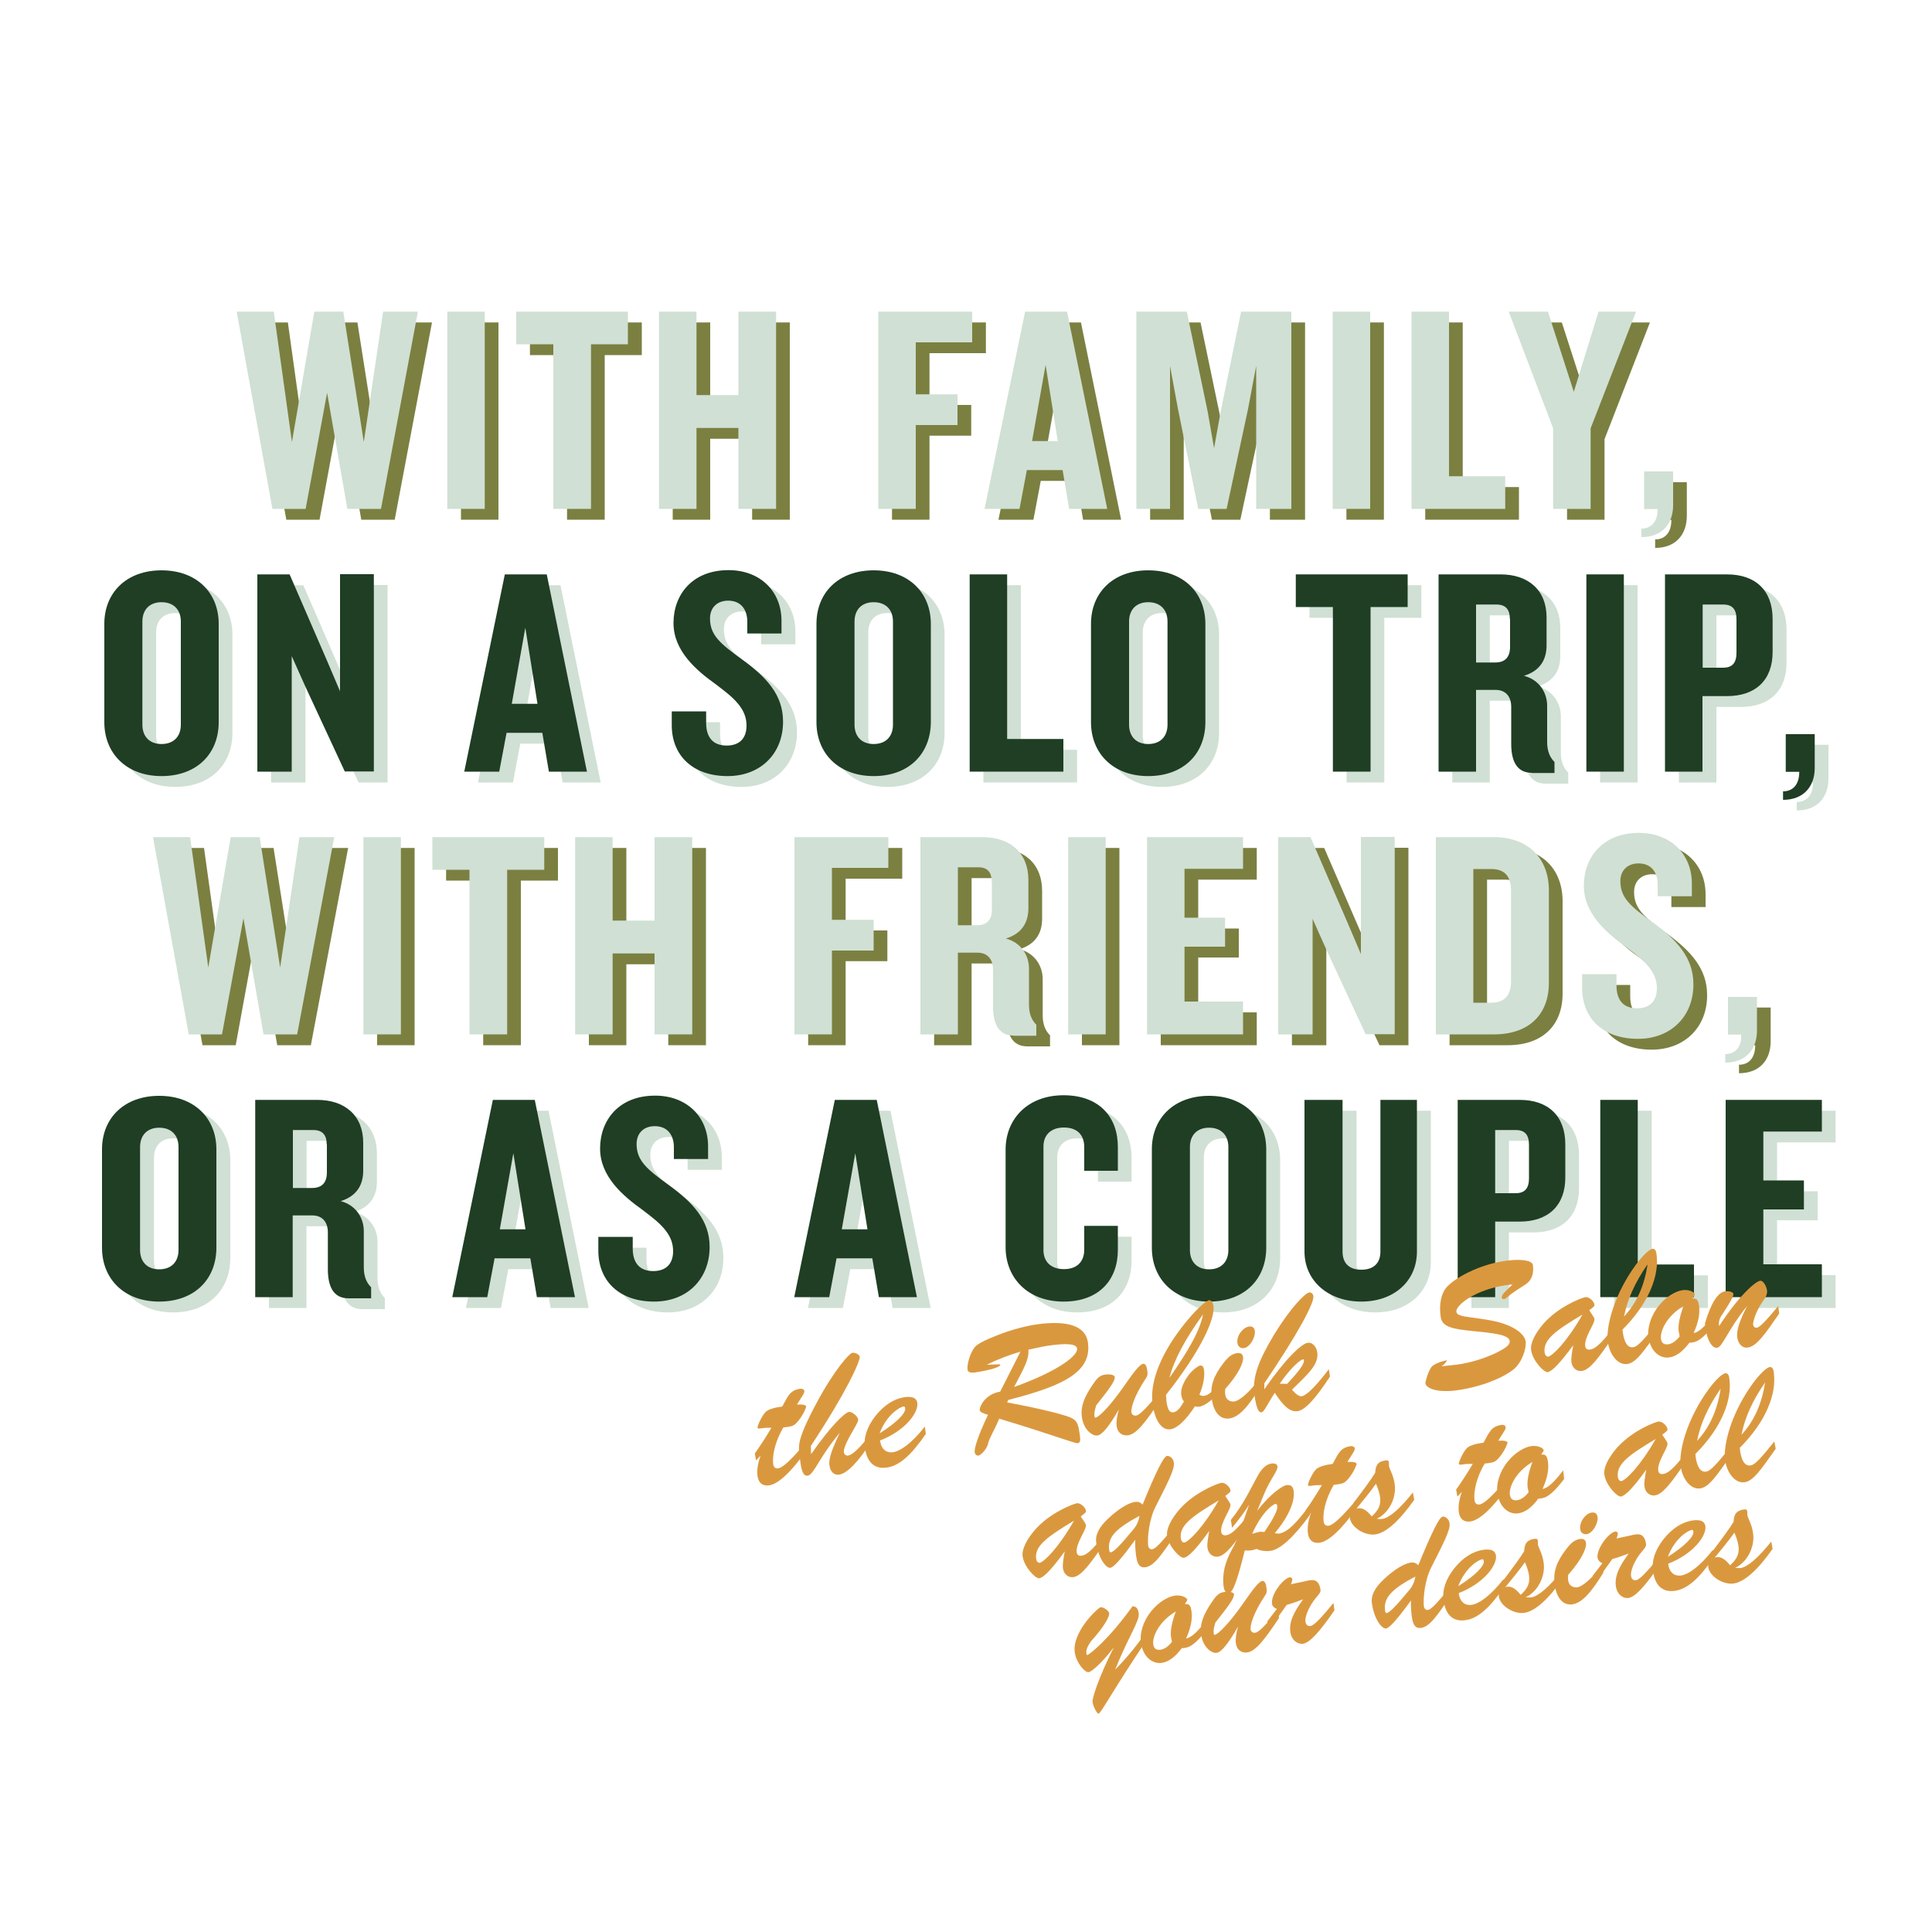 <?xml version="1.0" encoding="utf-8"?>
<!-- Generator: Adobe Illustrator 26.0.3, SVG Export Plug-In . SVG Version: 6.00 Build 0)  -->
<svg version="1.1" id="Calque_1" xmlns="http://www.w3.org/2000/svg" xmlns:xlink="http://www.w3.org/1999/xlink" x="0px" y="0px"
	 viewBox="0 0 1000 1000" style="enable-background:new 0 0 1000 1000;" xml:space="preserve">
<style type="text/css">
	.st0{fill:#7B8041;}
	.st1{fill:#D0E0D4;}
	.st2{fill:#1F3E24;}
	.st3{fill:#DA983E;}
</style>
<g>
	<g>
		<path class="st0" d="M204.3,269H187l-10.5-60.1L165.4,269h-17.2l-18.5-102.1H149l9.4,67.5l11.6-67.5h15l10.6,67.5l10-67.5h18
			L204.3,269z"/>
		<path class="st0" d="M238.6,269V166.9H258V269H238.6z"/>
		<path class="st0" d="M313,183.8V269h-19.5v-85.2h-19.2v-16.9h57.9v16.9H313z"/>
		<path class="st0" d="M389.3,269v-41.9h-21.7V269h-19.4V166.9h19.4v43.2h21.7v-43.2h19.5V269H389.3z"/>
		<path class="st0" d="M481.1,182.8v26.8h21.6v15.9h-21.6V269h-19.4V166.9h48.6v15.9H481.1z"/>
		<path class="st0" d="M560.6,269l-3.4-20.1h-18.5l-3.8,20.1h-18.1l21-102.1h21.7L580.3,269H560.6z M548.4,194.5l-7,39.4h13.3
			L548.4,194.5z"/>
		<path class="st0" d="M657.3,269v-74l-4.2,22.2L642,269h-14.7l-10.5-51.8l-4.1-22.2v74h-17.4V166.9h26.1l10.8,51.8l3.3,18.9
			l3.4-18.9l10.6-51.8h26V269H657.3z"/>
		<path class="st0" d="M696.9,269V166.9h19.4V269H696.9z"/>
		<path class="st0" d="M737.7,269V166.9h19.4v85.2h29.1V269H737.7z"/>
		<path class="st0" d="M830.5,227.3V269h-19.4v-41.7l-23-60.4h20.3l13.4,41.5l12.8-41.5h19.4L830.5,227.3z"/>
		<path class="st0" d="M856.7,283.6v-4.4c5,0,8.4-3.4,8.4-10.1h-7v-19.5h15V267C873.1,276.5,867.5,283.6,856.7,283.6z"/>
		<path class="st1" d="M90.7,407.3c-18.1,0-29.6-11.7-29.6-27.9v-50.9c0-16.1,11.4-27.7,29.6-27.7c18.3,0,29.6,11.7,29.6,27.7v50.9
			C120.3,395.6,109,407.3,90.7,407.3z M100.7,327.3c0-6-3.6-10-10-10c-6.3,0-9.9,4-9.9,10v53.4c0,6,3.6,10,9.9,10c6.4,0,10-4,10-10
			V327.3z"/>
		<path class="st1" d="M185.6,405l-20.2-43.5l-7.3-16.3V405h-17.8V302.9H157l19.2,44.3l6.9,16.2v-60.6h17.5V405H185.6z"/>
		<path class="st1" d="M291.2,405l-3.4-20.1h-18.5l-3.8,20.1h-18.1l21-102.1h21.7L310.9,405H291.2z M279,330.5l-7,39.4h13.3
			L279,330.5z"/>
		<path class="st1" d="M383.8,407.3c-17.8,0-28.9-10.4-28.9-26.4v-7.1h17.8v6c0,7.5,3.6,11.7,10.6,11.7c6.9,0,10.3-4,10.3-10.3
			c0-8.1-5.3-13.6-15.6-21.2c-10.6-7.5-22.2-17.6-22.2-31.9c0-14.7,9.7-27.4,28.5-27.4c16.4,0,27.4,11,27.4,26.2v6.6h-17.7v-6.1
			c0-6.3-3.3-10.9-9.9-10.9c-5.6,0-9.4,3.5-9.4,9.2c0,8.6,5.2,13,16.7,21.3c12.4,9,21.1,18.2,21.1,32
			C412.5,395.5,401,407.3,383.8,407.3z"/>
		<path class="st1" d="M459.3,407.3c-18.1,0-29.6-11.7-29.6-27.9v-50.9c0-16.1,11.4-27.7,29.6-27.7c18.3,0,29.6,11.7,29.6,27.7v50.9
			C488.9,395.6,477.6,407.3,459.3,407.3z M469.3,327.3c0-6-3.6-10-10-10c-6.3,0-9.9,4-9.9,10v53.4c0,6,3.6,10,9.9,10
			c6.4,0,10-4,10-10V327.3z"/>
		<path class="st1" d="M509,405V302.9h19.4v85.2h29.1V405H509z"/>
		<path class="st1" d="M601.4,407.3c-18.1,0-29.6-11.7-29.6-27.9v-50.9c0-16.1,11.4-27.7,29.6-27.7c18.3,0,29.6,11.7,29.6,27.7v50.9
			C631,395.6,619.7,407.3,601.4,407.3z M611.4,327.3c0-6-3.6-10-10-10c-6.3,0-9.9,4-9.9,10v53.4c0,6,3.6,10,9.9,10c6.4,0,10-4,10-10
			V327.3z"/>
		<path class="st1" d="M716.5,319.7V405H697v-85.2h-19.2v-16.9h57.9v16.9H716.5z"/>
		<path class="st1" d="M799.9,405.6c-7.7,0-10.6-6.1-10.6-15v-19.2c0-4.8-2.5-8.7-8-8.7h-10.2V405h-19.4V302.9h32.1
			c14.2,0,23.8,8,23.8,22.2v14.4c0,7.7-3.6,13.3-11.7,15.8c8.1,2.1,12,8.9,12,15.5v18.7c0,4.8,1.4,8,3.8,10.4v5.7H799.9z
			 M788.6,325.9c0-4.6-2-7.4-6.9-7.4h-10.6v30h9.9c5,0,7.7-2.6,7.7-8.1V325.9z"/>
		<path class="st1" d="M828.2,405V302.9h19.4V405H828.2z"/>
		<path class="st1" d="M901.1,365.9h-12.7V405H869V302.9h32.1c14.7,0,23.6,8.3,23.6,23V343C924.7,357.6,915.8,365.9,901.1,365.9z
			 M905.9,326.2c0-5.1-2-7.7-6.9-7.7h-10.6v32.7H899c4.8,0,6.9-2.6,6.9-7.7V326.2z"/>
		<path class="st1" d="M930,419.5v-4.4c5,0,8.4-3.4,8.4-10.1h-7v-19.5h15V403C946.4,412.5,940.8,419.5,930,419.5z"/>
		<path class="st0" d="M160.9,541h-17.4l-10.5-60.1L122,541h-17.2L86.4,438.9h19.2l9.4,67.5l11.6-67.5h15l10.6,67.5l10-67.5h18
			L160.9,541z"/>
		<path class="st0" d="M195.2,541V438.9h19.4V541H195.2z"/>
		<path class="st0" d="M269.6,455.7V541h-19.5v-85.2h-19.2v-16.9h57.9v16.9H269.6z"/>
		<path class="st0" d="M345.9,541v-41.9h-21.7V541h-19.4V438.9h19.4v43.2h21.7v-43.2h19.5V541H345.9z"/>
		<path class="st0" d="M437.7,454.8v26.8h21.6v15.9h-21.6V541h-19.4V438.9H467v15.9H437.7z"/>
		<path class="st0" d="M531.7,541.6c-7.7,0-10.6-6.1-10.6-15v-19.2c0-4.8-2.5-8.7-8-8.7h-10.2V541h-19.4V438.9h32.1
			c14.2,0,23.8,8,23.8,22.2v14.4c0,7.7-3.6,13.3-11.7,15.8c8.1,2.1,12,8.9,12,15.5v18.7c0,4.8,1.4,8,3.8,10.4v5.7H531.7z
			 M520.4,461.9c0-4.6-2-7.4-6.9-7.4h-10.6v30h9.9c5,0,7.7-2.6,7.7-8.1V461.9z"/>
		<path class="st0" d="M560,541V438.9h19.4V541H560z"/>
		<path class="st0" d="M600.8,541V438.9h49.7v16.4h-30.3v25.3h21v15h-21V524h30.3v17H600.8z"/>
		<path class="st0" d="M714,541l-20.2-43.5l-7.3-16.3V541h-17.8V438.9h16.7l19.2,44.3l6.9,16.2v-60.6H729V541H714z"/>
		<path class="st0" d="M780.3,541h-30V438.9h30c18.3,0,28.5,11.5,28.5,27.6v47.8C808.8,530.5,798.6,541,780.3,541z M789.2,466.6
			c0-7.4-3.1-11.3-10.3-11.3h-9.2v69.3h9.2c7.2,0,10.3-4,10.3-11.2V466.6z"/>
		<path class="st0" d="M854.9,543.3c-17.8,0-28.9-10.4-28.9-26.4v-7.1h17.8v6c0,7.5,3.6,11.7,10.6,11.7c6.9,0,10.3-4,10.3-10.3
			c0-8.1-5.3-13.6-15.6-21.2c-10.6-7.5-22.2-17.6-22.2-31.9c0-14.7,9.7-27.4,28.5-27.4c16.4,0,27.4,11,27.4,26.2v6.6h-17.7v-6.1
			c0-6.3-3.3-10.9-9.9-10.9c-5.6,0-9.4,3.5-9.4,9.2c0,8.6,5.2,13,16.7,21.3c12.4,9,21.1,18.2,21.1,32
			C883.7,531.5,872.1,543.3,854.9,543.3z"/>
		<path class="st0" d="M900.1,555.5v-4.4c5,0,8.4-3.4,8.4-10.1h-7v-19.5h15V539C916.5,548.5,910.9,555.5,900.1,555.5z"/>
		<path class="st1" d="M89.6,679.3c-18.1,0-29.6-11.7-29.6-27.9v-50.9c0-16.1,11.4-27.7,29.6-27.7c18.3,0,29.6,11.7,29.6,27.7v50.9
			C119.1,667.6,107.8,679.3,89.6,679.3z M99.6,599.2c0-6-3.6-10-10-10c-6.3,0-9.9,4-9.9,10v53.3c0,6,3.6,10,9.9,10c6.4,0,10-4,10-10
			V599.2z"/>
		<path class="st1" d="M187.4,677.6c-7.7,0-10.6-6.1-10.6-15v-19.2c0-4.8-2.5-8.7-8-8.7h-10.2V677h-19.4V574.9h32.1
			c14.2,0,23.8,8,23.8,22.2v14.4c0,7.7-3.6,13.3-11.7,15.8c8.1,2.1,12,8.9,12,15.5v18.7c0,4.8,1.4,8,3.8,10.4v5.7H187.4z
			 M176.2,597.9c0-4.6-2-7.4-6.9-7.4h-10.6v30h9.9c5,0,7.7-2.6,7.7-8.1V597.9z"/>
		<path class="st1" d="M285,677l-3.4-20.1h-18.5l-3.8,20.1h-18.1l21-102.1h21.7L304.7,677H285z M272.8,602.5l-7,39.4h13.3
			L272.8,602.5z"/>
		<path class="st1" d="M345.7,679.3c-17.8,0-28.9-10.4-28.9-26.4v-7.1h17.8v6c0,7.5,3.6,11.7,10.6,11.7c6.9,0,10.3-4,10.3-10.3
			c0-8.1-5.3-13.6-15.6-21.2c-10.6-7.5-22.2-17.6-22.2-31.9c0-14.7,9.7-27.4,28.5-27.4c16.4,0,27.4,11,27.4,26.2v6.6h-17.7v-6.1
			c0-6.3-3.3-10.9-9.9-10.9c-5.6,0-9.4,3.5-9.4,9.2c0,8.6,5.2,13,16.7,21.3c12.4,9,21.1,18.2,21.1,32
			C374.5,667.5,362.9,679.3,345.7,679.3z"/>
		<path class="st1" d="M462,677l-3.4-20.1h-18.5l-3.8,20.1h-18.1l21-102.1h21.7L481.7,677H462z M449.8,602.5l-7,39.4h13.3
			L449.8,602.5z"/>
		<path class="st1" d="M557.6,679.3c-18.6,0-30-12.3-30-28.1v-50.6c0-15.8,11.4-28.1,30-28.1c18.5,0,28.1,11.3,28.1,26.7v12.4h-17.4
			v-12.3c0-6-3.4-10.1-10.5-10.1c-7,0-10.6,4.1-10.6,9.8v53.7c0,5.7,3.6,9.8,10.6,9.8c7,0,10.5-4.1,10.5-10.1v-12.3h17.4v12.4
			C585.7,667.9,576,679.3,557.6,679.3z"/>
		<path class="st1" d="M633,679.3c-18.1,0-29.6-11.7-29.6-27.9v-50.9c0-16.1,11.4-27.7,29.6-27.7c18.3,0,29.6,11.7,29.6,27.7v50.9
			C662.5,667.6,651.2,679.3,633,679.3z M643,599.2c0-6-3.6-10-10-10c-6.3,0-9.9,4-9.9,10v53.3c0,6,3.6,10,9.9,10c6.4,0,10-4,10-10
			V599.2z"/>
		<path class="st1" d="M711.8,679.3c-16.9,0-29.4-10.6-29.4-25.9v-78.5h19.7v78.5c0,6,3.4,9.4,9.7,9.4c6.4,0,9.9-3.4,9.9-9.4v-78.5
			h18.9v78.5C740.5,668.7,728.7,679.3,711.8,679.3z"/>
		<path class="st1" d="M793.7,637.9H781V677h-19.4V574.9h32.1c14.7,0,23.6,8.3,23.6,23V615C817.3,629.6,808.4,637.9,793.7,637.9z
			 M798.6,598.2c0-5.1-2-7.7-6.9-7.7H781v32.7h10.6c4.8,0,6.9-2.6,6.9-7.7V598.2z"/>
		<path class="st1" d="M835.5,677V574.9h19.4v85.2h29.1V677H835.5z"/>
		<path class="st1" d="M900.4,677V574.9h49.7v16.4h-30.3v25.3h21v15h-21v28.4h30.3v17H900.4z"/>
	</g>
</g>
<g>
	<g>
		<path class="st1" d="M197.2,263.4h-17.4l-10.5-60.1l-11.1,60.1h-17.2l-18.5-102.1h19.2l9.4,67.5l11.6-67.5h15l10.6,67.5l10-67.5
			h18L197.2,263.4z"/>
		<path class="st1" d="M231.5,263.4V161.3h19.4v102.1H231.5z"/>
		<path class="st1" d="M305.9,178.2v85.2h-19.5v-85.2h-19.2v-16.9H325v16.9H305.9z"/>
		<path class="st1" d="M382.2,263.4v-41.9h-21.7v41.9h-19.4V161.3h19.4v43.2h21.7v-43.2h19.5v102.1H382.2z"/>
		<path class="st1" d="M474,177.3v26.8h21.6v15.9H474v43.4h-19.4V161.3h48.6v15.9H474z"/>
		<path class="st1" d="M553.4,263.4l-3.4-20.1h-18.5l-3.8,20.1h-18.1l21-102.1h21.7l20.8,102.1H553.4z M541.2,188.9l-7,39.4h13.3
			L541.2,188.9z"/>
		<path class="st1" d="M650.2,263.4v-74l-4.2,22.2l-11.1,51.8h-14.7l-10.5-51.8l-4.1-22.2v74h-17.4V161.3h26.1l10.8,51.8l3.3,18.9
			l3.4-18.9l10.6-51.8h26v102.1H650.2z"/>
		<path class="st1" d="M689.8,263.4V161.3h19.4v102.1H689.8z"/>
		<path class="st1" d="M730.6,263.4V161.3H750v85.2h29.1v16.9H730.6z"/>
		<path class="st1" d="M823.3,221.7v41.7h-19.4v-41.7l-23-60.4h20.3l13.4,41.5l12.8-41.5h19.4L823.3,221.7z"/>
		<path class="st1" d="M849.6,278v-4.4c5,0,8.4-3.4,8.4-10.1h-7V244h15v17.5C866,271,860.4,278,849.6,278z"/>
		<path class="st2" d="M83.6,401.7c-18.1,0-29.6-11.7-29.6-27.9v-50.9c0-16.1,11.4-27.7,29.6-27.7c18.3,0,29.6,11.7,29.6,27.7v50.9
			C113.2,390.1,101.9,401.7,83.6,401.7z M93.6,321.7c0-6-3.6-10-10-10c-6.3,0-9.9,4-9.9,10v53.4c0,6,3.6,10,9.9,10c6.4,0,10-4,10-10
			V321.7z"/>
		<path class="st2" d="M178.5,399.4l-20.2-43.5l-7.3-16.3v59.8h-17.8V297.3h16.7l19.2,44.3l6.9,16.2v-60.6h17.5v102.1H178.5z"/>
		<path class="st2" d="M284.1,399.4l-3.4-20.1h-18.5l-3.8,20.1h-18.1l21-102.1H283l20.8,102.1H284.1z M271.9,324.9l-7,39.4h13.3
			L271.9,324.9z"/>
		<path class="st2" d="M376.6,401.7c-17.8,0-28.9-10.4-28.9-26.4v-7.1h17.8v6c0,7.5,3.6,11.7,10.6,11.7c6.9,0,10.3-4,10.3-10.3
			c0-8.1-5.3-13.6-15.6-21.2c-10.6-7.5-22.2-17.6-22.2-31.9c0-14.7,9.7-27.4,28.5-27.4c16.4,0,27.4,11,27.4,26.2v6.6h-17.7v-6.1
			c0-6.3-3.3-10.9-9.9-10.9c-5.6,0-9.4,3.5-9.4,9.2c0,8.6,5.2,13,16.7,21.3c12.4,9,21.1,18.2,21.1,32
			C405.4,389.9,393.8,401.7,376.6,401.7z"/>
		<path class="st2" d="M452.2,401.7c-18.1,0-29.6-11.7-29.6-27.9v-50.9c0-16.1,11.4-27.7,29.6-27.7c18.3,0,29.6,11.7,29.6,27.7v50.9
			C481.7,390.1,470.5,401.7,452.2,401.7z M462.2,321.7c0-6-3.6-10-10-10c-6.3,0-9.9,4-9.9,10v53.4c0,6,3.6,10,9.9,10
			c6.4,0,10-4,10-10V321.7z"/>
		<path class="st2" d="M501.9,399.4V297.3h19.4v85.2h29.1v16.9H501.9z"/>
		<path class="st2" d="M594.3,401.7c-18.1,0-29.6-11.7-29.6-27.9v-50.9c0-16.1,11.4-27.7,29.6-27.7c18.3,0,29.6,11.7,29.6,27.7v50.9
			C623.9,390.1,612.6,401.7,594.3,401.7z M604.3,321.7c0-6-3.6-10-10-10c-6.3,0-9.9,4-9.9,10v53.4c0,6,3.6,10,9.9,10
			c6.4,0,10-4,10-10V321.7z"/>
		<path class="st2" d="M709.4,314.2v85.2h-19.5v-85.2h-19.2v-16.9h57.9v16.9H709.4z"/>
		<path class="st2" d="M792.8,400c-7.7,0-10.6-6.1-10.6-15v-19.2c0-4.8-2.5-8.7-8-8.7H764v42.3h-19.4V297.3h32.1
			c14.2,0,23.8,8,23.8,22.2V334c0,7.7-3.6,13.3-11.7,15.8c8.1,2.1,12,8.9,12,15.5v18.7c0,4.8,1.4,8,3.8,10.4v5.7H792.8z
			 M781.5,320.3c0-4.6-2-7.4-6.9-7.4H764v30h9.9c5,0,7.7-2.6,7.7-8.1V320.3z"/>
		<path class="st2" d="M821.1,399.4V297.3h19.4v102.1H821.1z"/>
		<path class="st2" d="M893.9,360.3h-12.7v39.1h-19.4V297.3h32.1c14.7,0,23.6,8.3,23.6,23v17.2C917.5,352.1,908.6,360.3,893.9,360.3
			z M898.8,320.6c0-5.1-2-7.7-6.9-7.7h-10.6v32.7h10.6c4.8,0,6.9-2.6,6.9-7.7V320.6z"/>
		<path class="st2" d="M922.9,414v-4.4c5,0,8.4-3.4,8.4-10.1h-7V380h15v17.5C939.3,406.9,933.7,414,922.9,414z"/>
		<path class="st1" d="M153.8,535.4h-17.4L126,475.3l-11.1,60.1H97.7L79.2,433.3h19.2l9.4,67.5l11.6-67.5h15l10.6,67.5l10-67.5h18
			L153.8,535.4z"/>
		<path class="st1" d="M188.1,535.4V433.3h19.4v102.1H188.1z"/>
		<path class="st1" d="M262.5,450.2v85.2H243v-85.2h-19.2v-16.9h57.9v16.9H262.5z"/>
		<path class="st1" d="M338.8,535.4v-41.9h-21.7v41.9h-19.4V433.3h19.4v43.2h21.7v-43.2h19.5v102.1H338.8z"/>
		<path class="st1" d="M430.6,449.3v26.8h21.6V492h-21.6v43.4h-19.4V433.3h48.6v15.9H430.6z"/>
		<path class="st1" d="M524.6,536c-7.7,0-10.6-6.1-10.6-15v-19.2c0-4.8-2.5-8.7-8-8.7h-10.2v42.3h-19.4V433.3h32.1
			c14.2,0,23.8,8,23.8,22.2V470c0,7.7-3.6,13.3-11.7,15.8c8.1,2.1,12,8.9,12,15.5v18.7c0,4.8,1.4,8,3.8,10.4v5.7H524.6z
			 M513.3,456.3c0-4.6-2-7.4-6.9-7.4h-10.6v30h9.9c5,0,7.7-2.6,7.7-8.1V456.3z"/>
		<path class="st1" d="M552.9,535.4V433.3h19.4v102.1H552.9z"/>
		<path class="st1" d="M593.7,535.4V433.3h49.7v16.4h-30.3V475h21v15h-21v28.4h30.3v17H593.7z"/>
		<path class="st1" d="M706.9,535.4l-20.2-43.5l-7.3-16.3v59.8h-17.8V433.3h16.7l19.2,44.3l6.9,16.2v-60.6h17.5v102.1H706.9z"/>
		<path class="st1" d="M773.2,535.4h-30V433.3h30c18.3,0,28.5,11.5,28.5,27.6v47.8C801.7,525,791.5,535.4,773.2,535.4z M782.1,461.1
			c0-7.4-3.1-11.3-10.3-11.3h-9.2V519h9.2c7.2,0,10.3-4,10.3-11.2V461.1z"/>
		<path class="st1" d="M847.8,537.7c-17.8,0-28.9-10.4-28.9-26.4v-7.1h17.8v6c0,7.5,3.6,11.7,10.6,11.7c6.9,0,10.3-4,10.3-10.3
			c0-8.1-5.3-13.6-15.6-21.2c-10.6-7.5-22.2-17.6-22.2-31.9c0-14.7,9.7-27.4,28.5-27.4c16.4,0,27.4,11,27.4,26.2v6.6H858v-6.1
			c0-6.3-3.3-10.9-9.9-10.9c-5.6,0-9.4,3.5-9.4,9.2c0,8.6,5.2,13,16.7,21.3c12.4,9,21.1,18.2,21.1,32
			C876.6,525.9,865,537.7,847.8,537.7z"/>
		<path class="st1" d="M893,550v-4.4c5,0,8.4-3.4,8.4-10.1h-7V516h15v17.5C909.4,542.9,903.8,550,893,550z"/>
		<path class="st2" d="M82.4,673.7c-18.1,0-29.6-11.7-29.6-27.9v-50.9c0-16.1,11.4-27.7,29.6-27.7c18.3,0,29.6,11.7,29.6,27.7v50.9
			C112,662.1,100.7,673.7,82.4,673.7z M92.4,593.7c0-6-3.6-10-10-10c-6.3,0-9.9,4-9.9,10V647c0,6,3.6,10,9.9,10c6.4,0,10-4,10-10
			V593.7z"/>
		<path class="st2" d="M180.3,672c-7.7,0-10.6-6.1-10.6-15v-19.2c0-4.8-2.5-8.7-8-8.7h-10.2v42.3h-19.4V569.3h32.1
			c14.2,0,23.8,8,23.8,22.2v14.4c0,7.7-3.6,13.3-11.7,15.8c8.1,2.1,12,8.9,12,15.5v18.7c0,4.8,1.4,8,3.8,10.4v5.7H180.3z
			 M169.1,592.3c0-4.6-2-7.4-6.9-7.4h-10.6v30h9.9c5,0,7.7-2.6,7.7-8.1V592.3z"/>
		<path class="st2" d="M277.9,671.4l-3.4-20.1H256l-3.8,20.1h-18.1l21-102.1h21.7l20.8,102.1H277.9z M265.7,596.9l-7,39.4H272
			L265.7,596.9z"/>
		<path class="st2" d="M338.6,673.7c-17.8,0-28.9-10.4-28.9-26.4v-7.1h17.8v6c0,7.5,3.6,11.7,10.6,11.7c6.9,0,10.3-4,10.3-10.3
			c0-8.1-5.3-13.6-15.6-21.2c-10.6-7.5-22.2-17.6-22.2-31.9c0-14.7,9.7-27.4,28.5-27.4c16.4,0,27.4,11,27.4,26.2v6.6h-17.7v-6.1
			c0-6.3-3.3-10.9-9.9-10.9c-5.6,0-9.4,3.5-9.4,9.2c0,8.6,5.2,13,16.7,21.3c12.4,9,21.1,18.2,21.1,32
			C367.3,661.9,355.8,673.7,338.6,673.7z"/>
		<path class="st2" d="M454.9,671.4l-3.4-20.1H433l-3.8,20.1h-18.1l21-102.1h21.7l20.8,102.1H454.9z M442.7,596.9l-7,39.4H449
			L442.7,596.9z"/>
		<path class="st2" d="M550.5,673.7c-18.6,0-30-12.3-30-28.1v-50.6c0-15.8,11.4-28.1,30-28.1c18.5,0,28.1,11.3,28.1,26.7v12.4h-17.4
			v-12.3c0-6-3.4-10.1-10.5-10.1c-7,0-10.6,4.1-10.6,9.8v53.7c0,5.7,3.6,9.8,10.6,9.8c7,0,10.5-4.1,10.5-10.1v-12.3h17.4V647
			C578.6,662.4,568.9,673.7,550.5,673.7z"/>
		<path class="st2" d="M625.8,673.7c-18.1,0-29.6-11.7-29.6-27.9v-50.9c0-16.1,11.4-27.7,29.6-27.7c18.3,0,29.6,11.7,29.6,27.7v50.9
			C655.4,662.1,644.1,673.7,625.8,673.7z M635.8,593.7c0-6-3.6-10-10-10c-6.3,0-9.9,4-9.9,10V647c0,6,3.6,10,9.9,10
			c6.4,0,10-4,10-10V593.7z"/>
		<path class="st2" d="M704.6,673.7c-16.9,0-29.4-10.6-29.4-25.9v-78.5h19.7v78.5c0,6,3.4,9.4,9.7,9.4c6.4,0,9.9-3.4,9.9-9.4v-78.5
			h18.9v78.5C733.4,663.1,721.5,673.7,704.6,673.7z"/>
		<path class="st2" d="M786.6,632.3h-12.7v39.1h-19.4V569.3h32.1c14.7,0,23.6,8.3,23.6,23v17.2C810.2,624,801.3,632.3,786.6,632.3z
			 M791.4,592.6c0-5.1-2-7.7-6.9-7.7h-10.6v32.7h10.6c4.8,0,6.9-2.6,6.9-7.7V592.6z"/>
		<path class="st2" d="M828.3,671.4V569.3h19.4v85.2h29.1v16.9H828.3z"/>
		<path class="st2" d="M893.2,671.4V569.3H943v16.4h-30.3V611h21v15h-21v28.4H943v17H893.2z"/>
	</g>
</g>
<g>
	<path class="st3" d="M537.9,816.9c-1.9,0.3-7.8-5.8-8.6-11.4c-0.5-3.4,1.9-8.5,6.6-13.9c3.6-3.9,7.7-7.1,12.8-9.8
		c4.7-2.6,8-3.6,8.7-3.7c2-0.3,4.5,2.3,4.7,3.9c0.1,0.6-0.3,1-1.3,1.8l-1.4,1.1l1.9,2.9c0.4,0.6,0.7,1.1,0.8,1.6
		c0.3,2.4-5.4,9.4-4.8,14.1c0.2,1.4,1.2,2,2.7,1.7c2.8-0.4,6.1-3.9,11.1-10.2l0.6,3.7c-7.4,10.7-11.9,17-16.1,17.6
		c-2.5,0.4-5-1.4-5.4-4.5c-0.3-2.1,0.2-4.8,0.9-8.8C544.7,811.8,540.4,816.5,537.9,816.9z M536.3,806.8c0.2,1.4,1,2.2,1.8,2.1
		c2.1-0.3,9.6-7.4,17.8-21.8C542.5,795.2,535.4,800,536.3,806.8z"/>
	<path class="st3" d="M574.7,811.5c-2,0.3-6.1-4.5-7.3-13c-0.6-4.1,1.5-8.1,6.2-12.5c5.7-5.4,10.9-8.2,13.8-8.6
		c1.6-0.2,2.8,0.1,4,1.4c6.8-16.7,10.9-25,12.6-25.2c1.4-0.2,3.3,1.2,3.6,3.5c0.5,3.4-3.4,10.7-9.6,23c-3.2,6.3-4.2,15.9-3.7,20
		c0.1,1,1.1,2,2,1.8c2.3-0.3,5.6-4.8,12-12l0.5,3.7c-7.3,10.8-11.3,16.9-15.9,17.6c-3.1,0.4-4.3-1.6-4.9-6.2c-0.3-2.4-0.5-4.9-0.4-8
		C580.7,806.4,576.5,811.3,574.7,811.5z M574.1,802.2c0.1,0.9,0.3,1.3,0.8,1.3c1.6-0.2,5.2-4,11-11c1.4-1.7,3.1-3.4,3.9-7.9
		C578.5,790.7,573.1,795.2,574.1,802.2z"/>
	<path class="st3" d="M612.7,806.3c-1.9,0.3-7.8-5.8-8.6-11.4c-0.5-3.4,1.9-8.5,6.6-13.9c3.6-3.9,7.7-7.1,12.8-9.8
		c4.7-2.6,8-3.6,8.7-3.7c2-0.3,4.5,2.3,4.7,3.9c0.1,0.6-0.3,1-1.3,1.8l-1.4,1.1l1.9,2.9c0.4,0.6,0.7,1.1,0.8,1.6
		c0.3,2.4-5.4,9.4-4.8,14.1c0.2,1.4,1.2,2,2.7,1.7c2.8-0.4,6.1-3.9,11.1-10.2l0.6,3.7c-7.4,10.7-11.9,17-16.1,17.6
		c-2.5,0.4-5-1.4-5.4-4.5c-0.3-2.1,0.2-4.8,0.9-8.8C619.5,801.3,615.2,806,612.7,806.3z M611.2,796.3c0.2,1.4,1,2.2,1.8,2.1
		c2.1-0.3,9.6-7.4,17.8-21.8C617.3,784.7,610.2,789.5,611.2,796.3z"/>
	<path class="st3" d="M636,824.6c-1.2,0.2-2.3-1-2.6-3.1c-1-6.8,0.7-13,4.3-19.6c0.1-0.3,1.6-2.3,4-9.1l4.8-13.9
		c-2.6,4.1-5.6,8-8.8,11.9l-0.6-4.1c6.5-8,10.1-16,13.7-22.5c2.2-4,4.5-6.3,7.4-6.7c1.6-0.2,2.8,0.4,3,1.3c0.4,2.6-3.5,6.2-7,14.7
		l-3.5,8.5c6.8-8.8,13.1-13,15.2-13.3c2.2-0.3,3.3,0.6,3.7,3c0.7,5.2-2.3,12.9-9.8,21.9c1,0.1,1.7,0.2,2.1,0.2
		c4.7-0.7,9.1-5.6,15.5-14l0.7,4.2c-8.5,11.8-15.6,18-20.4,18.7c-2.9,0.4-5.5-0.1-7.3-1c-1.2,0.5-2.3,0.7-3.1,0.8
		c-0.9,0.1-1.8,0.1-3,0C640.7,816.8,638.4,824.3,636,824.6z M651.7,792.9c0.8-0.1,1.7-0.1,2.7,0.1c4.7-6.9,7-11.3,6.7-13.4
		c-0.1-0.8-0.4-1.2-0.8-1.2c-1.9,0.3-7.4,4.8-12.2,15.5C649.6,793.5,650.7,793.1,651.7,792.9z"/>
	<path class="st3" d="M676.2,785.6l-0.6-3.6c3.2-4.5,6-8.9,8.6-13.3c-1.7,0-3.2,0-4.6,0.2c-0.5,0.1-1.1,0.2-1.7,0.2
		c-0.5,0.1-0.8-0.1-0.9-0.4c-0.1-1,2.2-6.2,4.2-8.2c1.4-1.3,4.2-2.2,8.6-2.8c3.1-5.7,4-8.4,9.4-9.2c0.9-0.1,1.9,0.4,2,1
		c0.1,0.8-0.2,1.5-0.8,2.4l-3,4.8c3-0.2,4.6,0.2,4.8,1c0,0.3-1.2,4-4.4,7.8c-1.5,1.8-2.6,2.4-4.8,2.7c-1.2,0.2-2,0.3-2.6,0.3
		c-4.6,7.7-5.8,15-5.3,19c0.2,1.7,1.2,2.4,2.6,2.2c2.4-0.3,7-4.7,14.1-13.1l0.6,3.7c-8.1,11.6-14.9,17.6-19.4,18.2
		c-3.4,0.5-5.5-1.3-6-4.7c-0.4-2.7,0-6.4,1.6-10.7C677.8,784.1,677,784.9,676.2,785.6z"/>
	<path class="st3" d="M732,776.3c-7.9,11.2-14.7,17.1-20.1,17.9c-5.6,0.8-12.5-3.7-13.2-8.4c-0.3-1.9,0.6-3.5,2.4-4.6l-0.5-3.3
		c5.7-7.5,9.4-12.6,11.2-15.6c0.2-4.2,1.6-5.9,5.4-6.4c1.2-0.2,1.6,0.2,1.7,1.2c0.1,0.6,0,1.2,0,1.6c0.3,1.8,2.4,4.9,3,9.6
		c1,7.1-3.2,15.1-9.3,17.8c1.1,0.1,2,0.2,2.8,0.1c3.6-0.5,9-5,15.9-13.7L732,776.3z M702.8,780.7c2.5-0.4,4.7,1.1,7.2,4.2
		c3.6-3.3,4.9-6,4.3-10.2c-0.3-2-1-4.2-2.1-6.7c-3,4.3-6.6,8.5-10.2,13C702.4,780.8,702.6,780.7,702.8,780.7z"/>
	<path class="st3" d="M754.3,774.6l-0.6-3.6c3.2-4.5,6-8.9,8.6-13.3c-1.7,0-3.2,0-4.6,0.2c-0.5,0.1-1.1,0.2-1.7,0.2
		c-0.5,0.1-0.8-0.1-0.9-0.4c-0.1-1,2.2-6.2,4.2-8.2c1.4-1.3,4.2-2.2,8.6-2.8c3.1-5.7,4-8.4,9.4-9.2c0.9-0.1,1.9,0.4,2,1
		c0.1,0.8-0.2,1.5-0.8,2.4l-3,4.8c3-0.2,4.6,0.2,4.8,1c0,0.3-1.2,4-4.4,7.8c-1.5,1.8-2.6,2.4-4.8,2.7c-1.2,0.2-2,0.3-2.6,0.3
		c-4.6,7.7-5.8,15-5.3,19c0.2,1.7,1.2,2.4,2.6,2.2c2.4-0.3,7-4.7,14.1-13.1l0.6,3.7c-8.1,11.6-14.9,17.6-19.4,18.2
		c-3.4,0.5-5.5-1.3-6-4.7c-0.4-2.7,0-6.4,1.6-10.7C755.9,773.1,755,773.9,754.3,774.6z"/>
	<path class="st3" d="M785.8,783.3c-4.9,0.7-9.8-3.2-10.8-10.7c-0.6-4.5,1.1-10.9,5.5-16.2c3.7-4.6,8.6-7.4,12.1-7.9
		c3.4-0.5,6.2,1,6.4,2.1c0.1,0.5-0.5,0.9-1.2,2.3c0.1,0,0.2,0,0.2,0c2-0.3,2.8,0.8,3.2,3.6c0.6,4-0.3,8.7-2.8,14.2
		c2.9-0.5,6.1-3.7,10.7-9.6l0.5,4.4c-4.6,6-8.1,9.5-11.6,10c-0.5,0.1-1.1,0.2-1.8,0.2C792.9,780.2,789.5,782.8,785.8,783.3z
		 M790.7,769.8c-0.4-3.1,0.4-7.5,2.5-13.1c-8.5,5-12.2,12.8-11.7,16.9c0.3,2.3,1.6,3.2,3.8,2.9c1.9-0.3,4-1.6,5.9-4.1
		C791,771.4,790.8,770.5,790.7,769.8z"/>
	<path class="st3" d="M839,774.6c-1.9,0.3-7.8-5.8-8.6-11.4c-0.5-3.4,1.9-8.5,6.6-13.9c3.6-3.9,7.7-7.1,12.7-9.8
		c4.7-2.6,8-3.6,8.7-3.7c2-0.3,4.5,2.3,4.7,3.9c0.1,0.6-0.3,1-1.3,1.8l-1.4,1.1l1.9,2.9c0.4,0.6,0.7,1.1,0.8,1.6
		c0.3,2.4-5.4,9.4-4.8,14.1c0.2,1.4,1.2,2,2.7,1.7c2.8-0.4,6.1-3.9,11.1-10.2l0.6,3.7c-7.4,10.7-11.9,17-16.1,17.6
		c-2.5,0.4-5-1.4-5.4-4.5c-0.3-2.1,0.2-4.8,0.9-8.8C845.8,769.5,841.4,774.2,839,774.6z M837.4,764.5c0.2,1.4,1,2.2,1.8,2.1
		c2.1-0.3,9.6-7.4,17.8-21.8C843.5,752.9,836.5,757.7,837.4,764.5z"/>
	<path class="st3" d="M896.1,753.1c-7.5,10.5-11.5,16.7-16.1,17.3c-4.8,0.7-9.2-4.7-10.1-11.6c-0.9-6.7,2.2-20.3,10.7-34.1
		c5.5-8.9,10.4-13.6,12.4-13.9c1.1-0.2,1.9,0.8,2.1,2.7c1.6,11.2-4.1,25.6-17.6,39.1c0.1,0.4,0.1,1,0.2,1.7c0.8,5.3,2.6,7.8,5.4,7.4
		c2.4-0.3,6.1-4.7,12.3-12.4L896.1,753.1z M890.6,718.8c-6.4,9.1-10.5,18.2-12.2,27C885,738.7,888.9,729.8,890.6,718.8z"/>
	<path class="st3" d="M919.1,749.9c-7.5,10.5-11.5,16.7-16.1,17.3c-4.8,0.7-9.2-4.7-10.1-11.6c-0.9-6.7,2.2-20.3,10.7-34.1
		c5.5-8.9,10.4-13.6,12.4-13.9c1.1-0.2,1.9,0.8,2.1,2.7c1.6,11.2-4.1,25.6-17.6,39.1c0.1,0.4,0.1,1,0.2,1.7c0.8,5.3,2.6,7.8,5.4,7.4
		c2.4-0.3,6.1-4.7,12.3-12.4L919.1,749.9z M913.6,715.6c-6.4,9.1-10.5,18.2-12.2,27C908,735.5,911.9,726.5,913.6,715.6z"/>
</g>
<g>
	<path class="st3" d="M563.5,865.5c-2,0.3-6.4-4.8-7.2-10.2c-0.6-4,0.9-8.3,4-13.3c4.1-6.2,8.8-10,9.3-10.1c1.6-0.2,4.3,1.9,4.5,3
		c0.3,1.8-2.6,7.1-9.4,14.6c-1.7,2.5-2.6,4.3-2.4,6.2c0.1,0.6,0.1,1,0.5,0.9c1.1-0.2,10.7-7.6,23.4-25.2c2,0.1,2.8,1.2,3.2,3.6
		c0.6,4-5.3,11.9-12.2,29.2c6.4-6.5,12.2-13.6,17.3-21.4l0.5,3.9c-17.9,26.3-25.1,40.1-26.4,40.3c-0.6,0.1-2.7-3.2-3.1-6.1
		c-0.2-1.7,2.7-11.7,11-28.2C569.9,861.3,564.9,865.3,563.5,865.5z"/>
	<path class="st3" d="M601.3,860.7c-4.9,0.7-9.8-3.2-10.8-10.7c-0.6-4.5,1.1-10.9,5.5-16.2c3.7-4.6,8.6-7.4,12.1-7.9
		c3.4-0.5,6.2,1,6.4,2.1c0.1,0.5-0.5,0.9-1.2,2.3c0.1,0,0.2,0,0.2,0c2-0.3,2.8,0.8,3.2,3.6c0.6,4-0.3,8.7-2.8,14.2
		c2.9-0.5,6.1-3.7,10.7-9.6l0.5,4.4c-4.6,6-8.1,9.5-11.6,10c-0.5,0.1-1.1,0.2-1.8,0.2C608.3,857.6,604.9,860.2,601.3,860.7z
		 M606.1,847.2c-0.4-3.1,0.4-7.4,2.5-13.1c-8.5,5-12.2,12.8-11.7,16.9c0.3,2.3,1.6,3.2,3.8,2.9c1.9-0.3,4-1.6,5.9-4.1
		C606.4,848.8,606.2,847.9,606.1,847.2z"/>
	<path class="st3" d="M629.7,855.5c-2.5,0.4-7.1-2.9-8-9.4c-0.8-5.6,1.2-10.4,5.5-16.8c2.3-3.4,3.6-4.9,6.5-5.3
		c2.7-0.4,4.8,0.2,5,1.1c0.3,2.1-3.2,6.6-9.6,14.7c-0.8,2.4-1.1,4.2-0.9,5.5c0.1,0.6,0.2,1,0.5,0.9c1.6-0.2,7-5.3,14.2-15.5
		c5.3-7.6,8.5-12.1,10.5-12.4c1-0.1,1.8,0.9,2.1,3.4c0.4,2.6,0,3.1-1.2,4.9c-5.5,8.3-7.3,14.7-7,16.8c0.2,1.2,1.3,1.9,2.4,1.7
		c2.1-0.3,5.7-4.4,11.8-11.5l0.5,3.9c-7.4,11.1-12.1,17.2-16.4,17.8c-3.1,0.4-5.5-1.4-5.9-4.7c-0.3-1.8,0-4.7,1.1-8.7
		C635.8,850.7,632.2,855.2,629.7,855.5z"/>
	<path class="st3" d="M655.9,839.3l5-6.5c-1.5-0.6-2.4-1.6-2.5-2.7c-0.7-4.9,5.9-13.2,9.2-13.7c0.6-0.1,1.2,0.4,1.3,1
		c0,0.3-0.1,1.2-0.7,2.6l7.1-1.5c1.2-0.3,2.1-0.5,3-0.6c2.8-0.4,4.7,1,5.2,5.1c0.2,1.5-1.7,3-3.6,5.6c-3.2,4.5-4.5,8.9-4.2,10.7
		c0.2,1.7,1.2,2.5,2.6,2.3c2-0.3,5.7-4.4,11.9-11.9l0.5,3.8c-7.5,10.9-12.7,16.8-16.3,17.3c-2.8,0.4-5.9-1.9-6.5-5.9
		c-0.8-5.3,1.7-10.4,6.6-17.1c-2.9,1.1-5.7,2.1-8.5,2.9c-3.7,5.2-6.4,9.1-8.6,11.4L655.9,839.3z"/>
	<path class="st3" d="M717.4,842.9c-2,0.3-6.1-4.5-7.3-13c-0.6-4.1,1.5-8.1,6.2-12.5c5.7-5.4,10.9-8.2,13.8-8.6
		c1.6-0.2,2.8,0.1,4,1.4c6.8-16.7,10.9-25,12.6-25.2c1.4-0.2,3.3,1.2,3.6,3.5c0.5,3.4-3.4,10.7-9.6,23c-3.2,6.3-4.2,15.9-3.7,20
		c0.1,1,1.1,2,2,1.8c2.3-0.3,5.6-4.8,12-12l0.5,3.7c-7.3,10.8-11.3,16.9-15.9,17.6c-3.1,0.4-4.3-1.6-4.9-6.2c-0.3-2.4-0.5-4.9-0.4-8
		C723.5,837.8,719.3,842.6,717.4,842.9z M716.9,833.6c0.1,0.9,0.3,1.3,0.8,1.3c1.6-0.2,5.2-4,11-11c1.4-1.7,3.1-3.4,3.9-7.9
		C721.3,822,715.9,826.6,716.9,833.6z"/>
	<path class="st3" d="M755.1,825.1c0.6,4,3.2,6,6.5,5.6c4.1-0.6,10-4.9,16.6-13.3l0.5,3.8c-7.3,10.6-13.5,16.5-20.2,17.4
		c-6.2,0.9-10.2-2.5-11.3-10.1c-0.8-5.5,1.1-11.1,5.5-16.7c4.5-5.6,9.6-8.8,14.9-9.6c4.2-0.6,6.3,0.4,6.7,2.9
		c0.7,4.9-6,14.3-19.3,19.5C755.1,824.9,755.1,825,755.1,825.1z M768,808c-0.1-0.7-0.3-1-0.8-0.9c-2.3,0.3-9.1,4.8-12.4,13.9
		C764,815.2,768.4,810.4,768,808z"/>
	<path class="st3" d="M809.1,816.9c-7.9,11.2-14.7,17.1-20.1,17.9c-5.6,0.8-12.5-3.7-13.2-8.4c-0.3-1.9,0.6-3.5,2.4-4.6l-0.5-3.3
		c5.7-7.5,9.4-12.6,11.2-15.6c0.2-4.2,1.6-5.9,5.4-6.4c1.2-0.2,1.6,0.2,1.7,1.2c0.1,0.6,0,1.2,0,1.6c0.3,1.8,2.4,4.9,3,9.6
		c1,7.1-3.2,15.1-9.3,17.8c1.1,0.1,2,0.2,2.8,0.1c3.6-0.5,9-5,15.9-13.7L809.1,816.9z M779.9,821.3c2.5-0.4,4.7,1.1,7.2,4.2
		c3.6-3.3,4.9-6,4.3-10.2c-0.3-2-1-4.2-2.1-6.7c-3,4.3-6.6,8.5-10.2,13C779.5,821.4,779.7,821.3,779.9,821.3z"/>
	<path class="st3" d="M829.9,814c-6.2,10.1-11,15.7-16.1,16.4c-4.6,0.6-8.1-2.9-9.1-10.3c-0.9-6.4,0.9-11.7,6-18.3
		c2.3-3,4.2-4.8,7-5.2c1.9-0.3,3,0.4,3.2,2c0.4,2.9-2.4,8.8-9.2,16.5c-0.1,1.1-0.2,2.1,0,3c0.3,2.4,2.3,3.8,4.7,3.5
		c2.5-0.4,7.1-4,12.8-11.4L829.9,814z M823.9,782.9c1.7-0.2,2.8,0.5,3,2.4c0.4,3-2.5,8.4-5.7,8.8c-1.7,0.2-3.1-0.9-3.3-2.6
		C817.4,787.8,820.6,783.3,823.9,782.9z"/>
	<path class="st3" d="M824.4,815.6l5-6.5c-1.5-0.6-2.3-1.6-2.5-2.7c-0.7-4.9,5.9-13.2,9.2-13.7c0.6-0.1,1.2,0.4,1.3,1
		c0,0.3-0.1,1.2-0.7,2.6l7.1-1.5c1.2-0.3,2.1-0.5,3-0.6c2.8-0.4,4.7,1,5.2,5.1c0.2,1.5-1.7,3-3.6,5.6c-3.2,4.5-4.5,8.9-4.2,10.7
		c0.2,1.7,1.2,2.5,2.6,2.3c2-0.3,5.7-4.4,11.9-11.9l0.5,3.8c-7.5,10.9-12.7,16.8-16.3,17.3c-2.8,0.4-5.9-1.8-6.5-5.9
		c-0.8-5.3,1.7-10.4,6.6-17.1c-2.9,1.1-5.7,2.1-8.5,2.9c-3.7,5.2-6.4,9.1-8.6,11.4L824.4,815.6z"/>
	<path class="st3" d="M863.5,809.9c0.6,4,3.2,6,6.5,5.6c4.1-0.6,10-4.9,16.6-13.3l0.5,3.8c-7.3,10.6-13.5,16.5-20.2,17.4
		c-6.2,0.9-10.2-2.5-11.3-10.1c-0.8-5.5,1.1-11.1,5.5-16.7c4.5-5.6,9.6-8.8,14.9-9.6c4.2-0.6,6.3,0.4,6.7,2.9
		c0.7,4.9-6,14.3-19.3,19.5C863.5,809.6,863.5,809.7,863.5,809.9z M876.5,792.8c-0.1-0.7-0.3-1-0.8-0.9c-2.3,0.3-9.1,4.8-12.4,13.9
		C872.4,800,876.8,795.2,876.5,792.8z"/>
	<path class="st3" d="M917.5,801.7c-7.9,11.2-14.7,17.1-20.1,17.9c-5.6,0.8-12.5-3.7-13.2-8.4c-0.3-1.9,0.6-3.5,2.4-4.6l-0.5-3.3
		c5.7-7.5,9.4-12.6,11.2-15.6c0.2-4.2,1.6-5.9,5.4-6.4c1.2-0.2,1.6,0.2,1.7,1.2c0.1,0.6,0,1.2,0,1.6c0.3,1.8,2.4,4.9,3,9.6
		c1,7.1-3.2,15.1-9.3,17.8c1.1,0.1,2,0.2,2.8,0.1c3.6-0.5,9-5.1,15.9-13.7L917.5,801.7z M888.3,806c2.5-0.4,4.7,1.1,7.2,4.2
		c3.6-3.3,4.9-6,4.3-10.2c-0.3-2-1-4.2-2.1-6.7c-3,4.3-6.6,8.5-10.2,13C887.9,806.2,888.1,806.1,888.3,806z"/>
</g>
<g>
	<path class="st3" d="M391.3,755.9l-0.6-3.6c3.2-4.5,6-8.9,8.6-13.3c-1.7,0-3.2,0-4.6,0.2c-0.5,0.1-1.1,0.2-1.7,0.2
		c-0.5,0.1-0.8-0.1-0.9-0.4c-0.1-1,2.2-6.2,4.2-8.2c1.4-1.3,4.2-2.2,8.6-2.8c3.1-5.7,4-8.4,9.4-9.2c0.9-0.1,1.9,0.4,2,1
		c0.1,0.8-0.2,1.5-0.8,2.4l-3,4.8c3-0.2,4.6,0.2,4.8,1c0,0.3-1.2,4-4.4,7.8c-1.5,1.8-2.6,2.4-4.8,2.7c-1.2,0.2-2,0.3-2.6,0.3
		c-4.6,7.7-5.8,15-5.3,19c0.2,1.7,1.2,2.4,2.6,2.2c2.4-0.3,7-4.7,14.1-13.1l0.6,3.7c-8.1,11.6-14.9,17.6-19.4,18.2
		c-3.4,0.5-5.5-1.3-6-4.7c-0.4-2.7,0-6.4,1.6-10.7C392.8,754.4,392,755.2,391.3,755.9z"/>
	<path class="st3" d="M451.2,746c-7.2,10.9-12.7,16.7-17,17.3c-2.4,0.3-4.5-1.5-4.9-4.9c-0.5-3.5,1.6-8.9,5.4-16.8
		c-10.5,12.3-13.4,21.7-16.6,22.2c-2.4,0.3-3.2-2.4-3.9-7.6c-0.1-0.7-0.2-1.4-0.3-2.1c-0.4-2.5-0.6-4.9,0-7.9
		c0.8-3.8,3.6-10.5,8.7-19.9c9.2-17.3,17.1-25.9,18.6-26.1c1.7-0.2,3.7,1.1,3.8,2c0.3,2.3-6.9,18.4-25.3,46.2l0.1,4.3
		c10.1-14.5,17.4-21.6,19.7-21.9c1.4-0.2,4.5,2.2,4.7,3.9c0.1,0.8-0.7,2.3-2.2,4.9c-3.6,6.2-5.5,10.1-5.2,12.2
		c0.2,1.1,1.1,1.7,2.1,1.6c2.3-0.3,6.3-4,11.7-11.2L451.2,746z"/>
	<path class="st3" d="M455.6,746.1c0.6,4,3.2,6,6.5,5.6c4.1-0.6,10-4.9,16.6-13.3l0.5,3.8c-7.3,10.6-13.5,16.5-20.2,17.4
		c-6.2,0.9-10.2-2.5-11.3-10.1c-0.8-5.5,1.1-11.1,5.5-16.7c4.5-5.6,9.6-8.8,14.9-9.6c4.2-0.6,6.3,0.4,6.7,2.9
		c0.7,4.9-6,14.3-19.3,19.5C455.5,745.8,455.6,745.9,455.6,746.1z M468.5,728.9c-0.1-0.7-0.3-1-0.8-0.9c-2.3,0.3-9.1,4.8-12.4,13.9
		C464.4,736.1,468.9,731.4,468.5,728.9z"/>
	<path class="st3" d="M511.5,746.9c-0.7,3.6-4.2,6.4-5,6.5c-1,0.1-1.8-0.5-2-1.8c-0.3-1.8,1.7-8.5,6.9-19.3
		c-2.7-0.8-4.2-1.4-4.3-2.5c-0.2-1.3,2.4-8.1,10.6-9.5l10.5-20.7c-6.1,1.8-11.9,4-17.4,6.8l5.6-0.2c0.9,0,1.3-0.2,1.3,0.3
		c0.1,1-5.1,2.7-13.2,3.9c-2.3,0.3-3.6-0.3-3.7-1.5c-0.4-2.7,1.5-9.6,4.4-12.3c1-0.9,3.2-2.2,6.7-3.7c8.7-3.8,17.2-6.3,24.7-7.4
		c16.4-2.3,25.3,1,26.5,9.3c2.1,15-11.8,22.3-41.2,29.8l-0.6,1.3c19.7,3.6,30.6,6.8,32.8,7.8c3.7,1.7,4,3.5,4.9,9.7
		c0.3,2.3,0.1,3.4-1.3,3.6c-1.1,0.2-14.3-4.8-40.5-12.7C514.6,740.5,512.1,744.3,511.5,746.9z M557.5,698c-0.3-2.4-5.2-2.9-14.8-1.5
		c-1.6,0.2-5.1,0.9-10.4,2.1c0.5,5.2-3,10.7-7.4,19.3C547.5,709.8,558.1,701.6,557.5,698z"/>
	<path class="st3" d="M568,743c-2.5,0.4-7.1-2.9-8-9.4c-0.8-5.6,1.2-10.4,5.5-16.8c2.3-3.4,3.6-4.9,6.5-5.3c2.7-0.4,4.8,0.2,5,1.2
		c0.3,2.1-3.2,6.6-9.6,14.7c-0.8,2.4-1.1,4.2-0.9,5.5c0.1,0.6,0.2,1,0.5,0.9c1.6-0.2,7-5.3,14.2-15.5c5.3-7.6,8.5-12.1,10.5-12.4
		c1-0.1,1.8,0.9,2.1,3.4c0.4,2.6,0,3.1-1.2,4.9c-5.5,8.3-7.3,14.7-7,16.8c0.2,1.2,1.3,1.9,2.4,1.7c2.1-0.3,5.7-4.4,11.8-11.5
		l0.5,3.9c-7.4,11.1-12.1,17.2-16.4,17.8c-3.1,0.4-5.5-1.4-5.9-4.7c-0.3-1.8,0-4.7,1.1-8.6C574.1,738.2,570.5,742.7,568,743z"/>
	<path class="st3" d="M605.7,739.8c-4.3,0.6-7.9-4.3-9.1-13c-1.5-10.5,3.3-24.3,14.7-39.3c7.2-9.5,13-14.3,14.5-14.5
		c1-0.1,2,0.9,2.3,3c0.9,6.6-6.5,23.1-24.6,46c0.1,1.3,0.2,2.6,0.3,3.6c0.6,4.1,1.6,5.7,3.6,5.4c1.9-0.3,3.5-2.2,5.4-5.6
		c-0.9-1.1-1.2-2.2-1.4-3.6c-0.4-2.5,1-6.6,4.4-10.8c2.3-2.7,4.7-4.1,5.4-4.2c1.1-0.2,1.8,0.7,2,2.3c0.4,3.1-0.2,7.6-2.4,12.8
		c0.8,0.5,1.6,0.7,2.5,0.6c2.2-0.3,4.5-2.5,7.6-6l0.6,3.6c-4.3,5-8.2,7.6-10.7,8c-0.8,0.1-1.5,0-2.3-0.2
		C613.5,735.5,609.1,739.4,605.7,739.8z M622.7,680.3c-9.3,12.8-15.1,23.7-17.4,32.9C614.3,700.1,620.8,689.8,622.7,680.3z"/>
	<path class="st3" d="M652.4,717.8c-6.2,10.1-11,15.7-16.1,16.4c-4.6,0.6-8.1-2.9-9.1-10.3c-0.9-6.4,0.9-11.7,6-18.3
		c2.3-3,4.2-4.8,7-5.2c1.9-0.3,3,0.4,3.2,2c0.4,2.9-2.4,8.8-9.2,16.5c-0.1,1.1-0.2,2.1,0,3c0.3,2.4,2.3,3.8,4.7,3.5
		c2.5-0.4,7.1-4,12.8-11.4L652.4,717.8z M646.5,686.6c1.7-0.2,2.8,0.5,3,2.4c0.4,3-2.5,8.4-5.7,8.8c-1.7,0.2-3.1-0.9-3.3-2.6
		C639.9,691.5,643.2,687.1,646.5,686.6z"/>
	<path class="st3" d="M652.9,731c-1.6,0.2-2.7-2.6-3.6-8.9c-1.3-9.1,2.2-18,10.1-31.2c8.9-14.5,16.3-21.7,18.2-21.9
		c1.1-0.2,2,0.6,2.2,1.9c0.5,3.3-7.6,18.9-25.4,45.1l0,3.1c11-15.9,19.3-23.7,22.6-24.1c2.1-0.3,4.4,1.9,4.8,4.9
		c0.9,6.1-4.2,10.8-13.1,19.4c2.2,2.5,3.8,3.5,5,3.4c2.4-0.3,7.2-4.9,14.1-14l0.6,3.8c-7.4,11.3-12.8,17.3-16.7,17.9
		c-4.1,0.6-7.4-2.7-11.9-9.5C655.8,727.1,654.4,730.8,652.9,731z M666.2,716.3c6-6.4,9-10.3,8.7-12.3c-0.1-0.4-0.2-0.4-0.5-0.4
		c-1.3,0.2-6.2,4.1-12,12.6L666.2,716.3z"/>
	<path class="st3" d="M754.3,706.3c7.3-1,14.7-3.4,21-6.5c4.2-2.2,6.4-3.8,6.1-5.7c-0.4-3-6.9-4-18.6-5.1
		c-11.3-1.1-16.4-2.2-17.1-7.4c-0.9-6.1,0.1-11.7,2.8-15c4.1-5,17-12.1,30.8-14c8.5-1.2,13.7-0.1,14.1,2.1c0.6,4-0.4,7.6-3.2,9.7
		c-1.5,1.1-4.5,2.8-8.2,5.5c-1.9,1.5-2.7,2.4-3.4,2.5s-1.2-0.1-1.3-0.8c-0.2-1.4,1.9-3.2,5.6-6.8c-0.9,0.1-1.9,0.2-3.3,0.4
		c-16.1,2.3-26.2,10.5-25.8,13.7c0.4,2.8,5.6,2.4,17,4.4c11.5,2,18.3,6.6,18.9,11.2c0.4,3.2-1.8,10.7-6.3,14.3
		c-5.5,4.4-16.5,9-29.2,10.8c-10.1,1.4-16-0.9-16.4-3.6c-0.1-0.8,1.3-5.8,3-8.3c0.8-1.2,3.7-2.7,8.2-3.7c-0.6,1.3-1.5,2.3-2.9,3.2
		C749.3,706.8,752.1,706.6,754.3,706.3z"/>
	<path class="st3" d="M801.1,710.2c-1.9,0.3-7.8-5.8-8.6-11.4c-0.5-3.4,1.9-8.5,6.6-13.9c3.6-3.9,7.7-7.1,12.8-9.8
		c4.7-2.6,8-3.6,8.7-3.7c2-0.3,4.5,2.3,4.7,3.9c0.1,0.6-0.3,1-1.3,1.8l-1.4,1.1l1.9,2.9c0.4,0.6,0.7,1.1,0.8,1.6
		c0.3,2.4-5.4,9.4-4.8,14.1c0.2,1.4,1.2,2,2.7,1.7c2.8-0.4,6.1-3.9,11.1-10.2l0.6,3.7c-7.4,10.7-11.9,17-16.1,17.6
		c-2.5,0.4-5-1.4-5.4-4.5c-0.3-2.1,0.2-4.8,0.9-8.8C807.8,705.1,803.5,709.8,801.1,710.2z M799.5,700.1c0.2,1.4,1,2.2,1.8,2.1
		c2.1-0.3,9.6-7.4,17.8-21.8C805.6,688.5,798.5,693.3,799.5,700.1z"/>
	<path class="st3" d="M858.4,688.7c-7.5,10.5-11.5,16.7-16.1,17.3c-4.8,0.7-9.2-4.7-10.1-11.6c-0.9-6.7,2.2-20.3,10.7-34.1
		c5.5-8.9,10.4-13.6,12.4-13.9c1.1-0.2,1.9,0.8,2.1,2.7c1.6,11.2-4.1,25.6-17.6,39.1c0.1,0.4,0.1,1,0.2,1.7c0.8,5.3,2.6,7.8,5.4,7.4
		c2.4-0.3,6.1-4.7,12.3-12.4L858.4,688.7z M852.8,654.4c-6.4,9.1-10.5,18.2-12.2,27C847.3,674.3,851.1,665.4,852.8,654.4z"/>
	<path class="st3" d="M864,702.6c-4.9,0.7-9.8-3.2-10.8-10.7c-0.6-4.5,1.2-10.9,5.5-16.2c3.7-4.6,8.6-7.4,12.1-7.9
		c3.4-0.5,6.2,1,6.4,2.1c0.1,0.5-0.5,0.9-1.2,2.3c0.1,0,0.2,0,0.2,0c2-0.3,2.8,0.8,3.2,3.6c0.6,4-0.3,8.7-2.8,14.2
		c2.9-0.5,6.1-3.7,10.7-9.6l0.5,4.4c-4.6,6-8.1,9.5-11.6,10c-0.5,0.1-1.1,0.2-1.8,0.2C871.1,699.5,867.6,702.1,864,702.6z
		 M868.9,689.1c-0.4-3.1,0.4-7.5,2.5-13.1c-8.5,5-12.2,12.8-11.7,16.9c0.3,2.3,1.6,3.2,3.8,2.9c1.9-0.3,4-1.6,5.9-4.1
		C869.2,690.7,869,689.8,868.9,689.1z"/>
	<path class="st3" d="M892.8,668.4c2.3-0.3,4.3,0.4,4.4,1.3c0.2,1.2-1.9,4.8-6,11c-1.3,1.8-1.7,3.8-1.4,5.5c0,0,0,0.1,0,0.2
		c10.3-15.8,18.7-23.1,21.3-23.5c1.3-0.2,3.1,2.3,3.5,5c0.4,3.1-1.9,4.8-3.9,8.4c-2.6,4.6-3.4,8.4-3.3,9.3c0.2,1.2,0.8,1.7,2,1.6
		c1.5-0.2,5.1-4,11-11.2l0.5,3.9c-7.3,10.6-11.7,17-16.3,17.6c-2.6,0.4-4.9-1.7-5.4-5.3c-0.5-3.5,1.3-9,5.3-16.5
		c-10.2,12.6-12.9,21.5-15.7,21.9c-2.5,0.4-5.1-3.5-6.1-10.4c-0.1-0.4-0.2-1.2-0.2-2.3C885.6,674.5,889.1,669,892.8,668.4z"/>
</g>
</svg>
